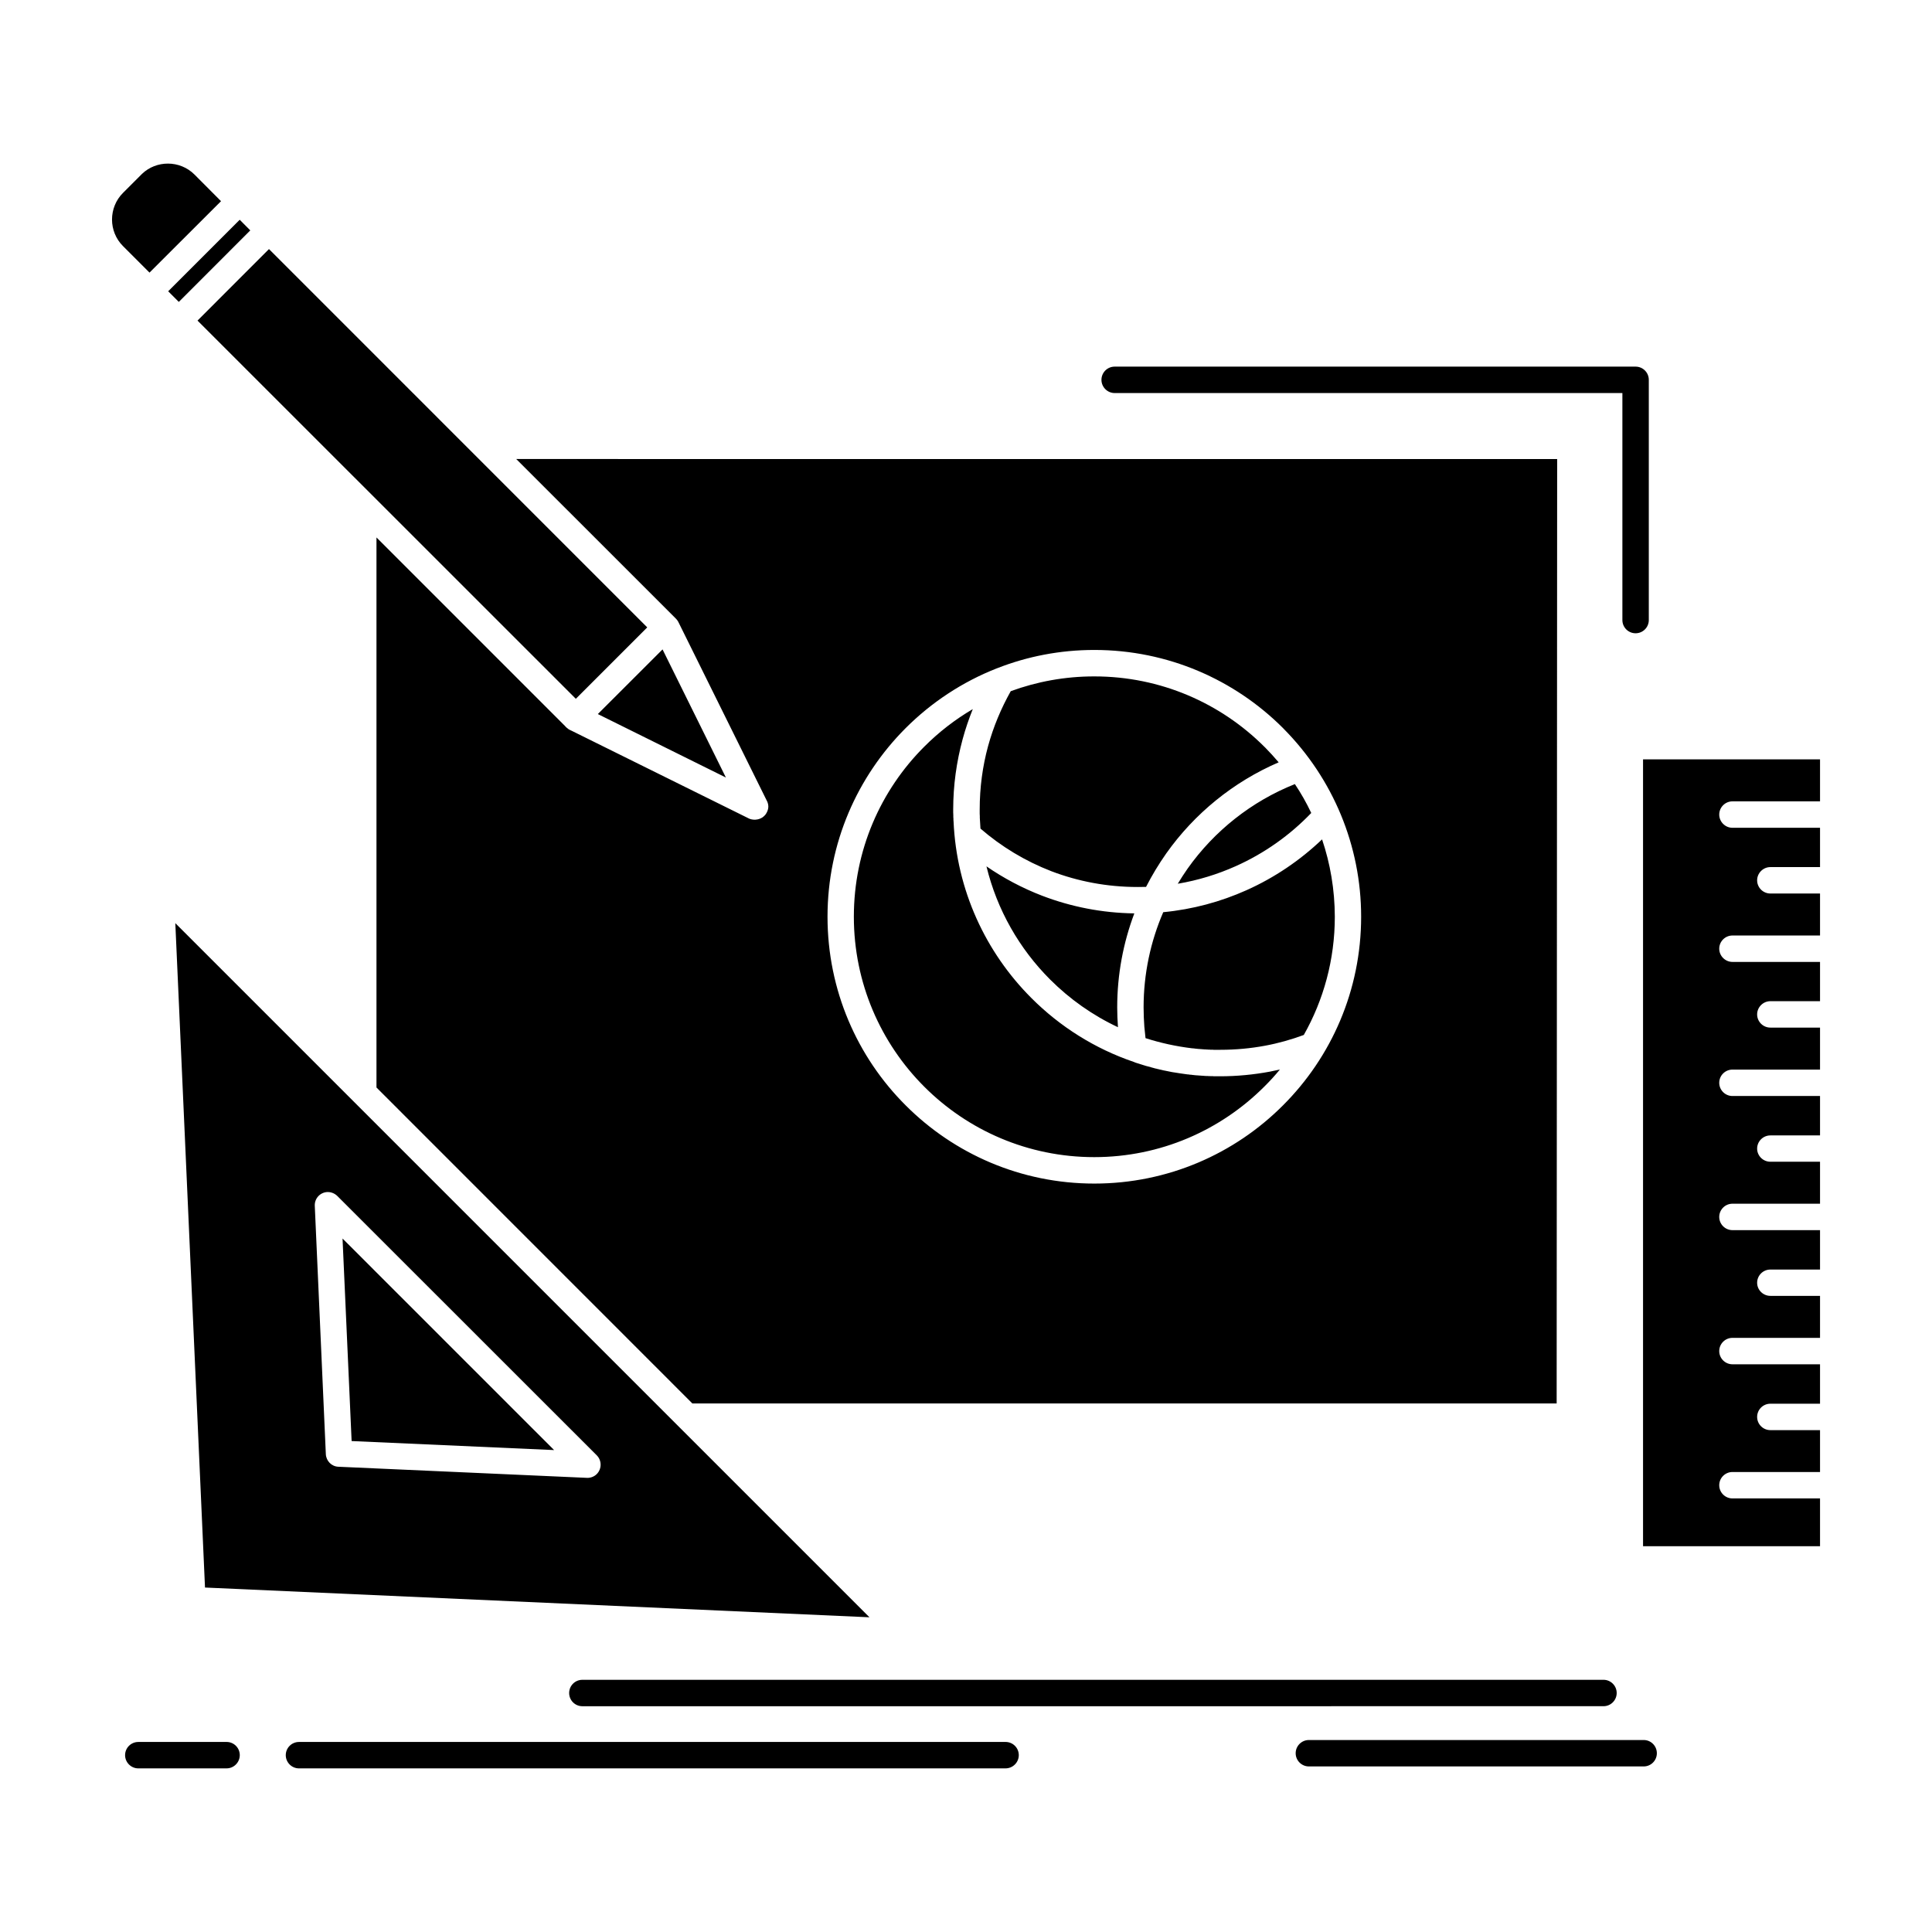 <?xml version="1.0" encoding="UTF-8"?>
<!-- Uploaded to: ICON Repo, www.svgrepo.com, Generator: ICON Repo Mixer Tools -->
<svg fill="#000000" width="800px" height="800px" version="1.1" viewBox="144 144 512 512" xmlns="http://www.w3.org/2000/svg">
 <path d="m440.27 416.22c-0.125-1.766-0.199-3.527-0.199-5.234 0-8.766 1.609-17.16 4.539-24.93-8.594-0.113-16.848-1.766-24.477-4.695-5.234-2.019-10.16-4.637-14.711-7.769 2.805 11.555 8.738 21.855 16.875 29.996 5.184 5.176 11.242 9.473 17.973 12.633m46.887-64.43c-11.512 4.582-21.375 12.438-28.43 22.398-0.914 1.309-1.781 2.644-2.606 4.012 5.391-0.91 10.559-2.504 15.383-4.668 7.57-3.387 14.344-8.195 19.992-14.086-1.266-2.676-2.715-5.238-4.34-7.656zm-75.301-24.617c-2.559 4.555-4.609 9.449-6.004 14.543-1.453 5.32-2.223 10.957-2.223 16.82v1.207l0.016 0.086v0.312l0.016 0.027v0.625l0.016 0.141v0.086c0.043 0.852 0.086 1.734 0.156 2.562 5.519 4.781 11.867 8.621 18.781 11.297 7.074 2.703 14.785 4.184 22.883 4.184 0.738 0 1.48 0 2.219-0.027 1.566-3.074 3.359-6.031 5.336-8.848 7.469-10.559 17.785-18.98 29.809-24.164-1.152-1.367-2.363-2.676-3.613-3.957l-0.184-0.172c-11.539-11.527-27.461-18.641-45.051-18.641-7.785-0.008-15.254 1.387-22.156 3.918zm-3.672-6.062 0.086-0.027c7.969-3.129 16.664-4.84 25.738-4.84 19.512 0 37.211 7.914 49.988 20.691l0.215 0.227c13.047 13.176 20.504 30.965 20.504 49.773 0 19.523-7.91 37.227-20.719 50.004-12.777 12.809-30.48 20.719-49.988 20.719-19.508 0-37.195-7.91-49.988-20.719-12.809-12.777-20.719-30.48-20.719-50.004 0-19.496 7.91-37.168 20.703-49.973 6.832-6.828 15.043-12.266 24.18-15.852zm75.016 106.32c-0.895 0.199-1.793 0.398-2.703 0.57-4.297 0.797-8.707 1.223-13.145 1.223h-1.766l-0.07-0.027h-0.699l-0.199-0.027h-0.383l-0.184-0.027h-0.586l-0.199-0.027h-0.184l-0.199-0.027h-0.199l-0.184-0.027h-0.184l-0.199-0.027h-0.199l-0.184-0.027h-0.184l-0.199-0.027h-0.199l-0.184-0.027h-0.184l-0.199-0.027-0.57-0.059-0.199-0.027-0.184-0.027h-0.184l-0.199-0.027h-0.016l-0.172-0.027-0.184-0.027h-0.199l-0.328-0.059h-0.039l-0.398-0.055c-0.812-0.113-1.637-0.227-2.449-0.371l-0.367-0.055-0.199-0.027-0.059-0.027h-0.129l-2.094-0.426-0.172-0.027-0.383-0.086-0.184-0.059-0.199-0.027-0.172-0.059h-0.113l-0.086-0.027-0.184-0.059-0.184-0.027-0.199-0.059-0.168-0.027-0.027-0.027-0.172-0.027-0.371-0.086-0.184-0.059-0.555-0.145-0.184-0.059-1.066-0.285-0.043-0.027-0.184-0.027-0.172-0.059-0.199-0.055-0.172-0.059-0.07-0.027-0.129-0.027-0.172-0.059-0.184-0.059-0.555-0.172-0.168-0.059-0.199-0.059-0.258-0.082-0.102-0.027-0.184-0.059-0.375-0.129-0.184-0.059v-0.027l-0.172-0.059c-10.316-3.5-19.594-9.363-27.152-16.934-12.094-12.094-19.836-28.547-20.633-46.816l-0.016-0.113v-0.113l-0.016-0.113v-0.426l-0.016-0.113v-0.113l-0.016-0.113v-0.652l-0.016-0.086v-0.34l-0.016-0.059v-0.91c0-6.402 0.883-12.664 2.504-18.641 0.738-2.731 1.652-5.379 2.688-7.969-4.707 2.762-9.035 6.121-12.863 9.961-11.543 11.527-18.656 27.465-18.656 45.051s7.129 33.523 18.656 45.051c11.512 11.527 27.449 18.668 45.047 18.668 17.59 0 33.512-7.144 45.051-18.668 1.469-1.453 2.848-2.961 4.156-4.555zm11.16-60.988c-5.82 5.551-12.578 10.133-20.008 13.461-6.859 3.074-14.301 5.094-22.082 5.836-3.344 7.742-5.207 16.277-5.207 25.242 0 1.762 0.086 3.5 0.199 5.121l0.312 3.016c3.984 1.281 8.141 2.191 12.438 2.703h0.172l0.512 0.059 0.145 0.027 0.367 0.027 0.172 0.027h0.172l0.086 0.027h0.273l0.168 0.027h0.172l0.188 0.027h0.172l0.172 0.027h0.172l0.172 0.027h0.355l0.172 0.027h0.355l0.07 0.027h0.445l0.184 0.027h0.703l0.184 0.027h1.781c4.098 0 8.055-0.371 11.867-1.082 3.531-0.652 6.941-1.621 10.273-2.848 5.234-9.246 8.223-19.949 8.223-31.359-0.023-7.16-1.203-14.043-3.379-20.477zm-174.78-50.344-17.148 17.133 33.938 16.82zm-142.99-106.89 7.031 7.031 18.953-18.926-7.031-7.059c-1.934-1.934-4.496-2.902-7.043-2.902-2.488 0-4.981 0.91-6.871 2.731l-5.039 5.039c-1.934 1.934-2.902 4.496-2.902 7.059 0 2.531 0.965 5.09 2.902 7.027zm30.934-6.973-18.953 18.953 2.816 2.816 18.941-18.953zm7.758 7.769-18.941 18.953c33.41 33.41 66.824 66.82 100.26 100.23l18.926-18.926c-33.414-33.438-66.824-66.848-100.25-100.26zm65.523 55.637 42.02 42.004 0.07 0.059 0.059 0.086 0.059 0.059 0.07 0.059 0.059 0.055 0.043 0.027v0.027l0.027 0.027 0.031 0.027c0.285 0.312 0.512 0.656 0.656 1.023l0.027 0.055 23.281 47.043 0.031 0.059 0.016 0.027 0.016 0.059 0.031 0.027 0.027 0.059v0.027l0.031 0.055v0.027l0.016 0.027 0.016 0.059 0.031 0.027v0.059l0.027 0.027v0.055l0.016 0.055h0.016v0.027l0.016 0.059 0.016 0.055v0.027l0.016 0.059 0.016 0.027v0.086l0.016 0.027 0.016 0.059v0.086l0.016 0.055v0.141l0.016 0.059v0.254l-0.016 0.059v0.141l-0.016 0.027v0.113l-0.016 0.059-0.016 0.027v0.086l-0.016 0.027-0.016 0.059v0.027l-0.016 0.027v0.027l-0.031 0.117-0.016 0.027-0.016 0.059-0.016 0.027v0.027l-0.016 0.027v0.027l-0.016 0.027-0.016 0.059h-0.016l-0.016 0.059-0.016 0.027-0.027 0.059-0.016 0.059-0.016 0.027-0.027 0.059-0.031 0.059-0.031 0.055-0.031 0.059-0.027 0.027v0.027l-0.027 0.059-0.031 0.027-0.027 0.059h-0.016l-0.043 0.059v0.027l-0.086 0.117v0.027l-0.059 0.059-0.059 0.055-0.059 0.059v0.027l-0.117 0.117-0.059 0.055-0.117 0.117h-0.016l-0.059 0.059h-0.016l-0.117 0.117h-0.016l-0.059 0.059h-0.016l-0.059 0.059-0.059 0.027h-0.031l-0.059 0.055h-0.016l-0.059 0.027-0.016 0.027-0.059 0.027h-0.031l-0.086 0.055-0.031 0.027h-0.043l-0.043 0.027-0.059 0.027h-0.016l-0.031 0.027h-0.043l-0.059 0.027-0.031 0.027h-0.059l-0.016 0.027h-0.043l-0.043 0.027h-0.074l-0.027 0.027h-0.059l-0.043 0.027h-0.043l-0.059 0.027h-0.102l-0.043 0.027h-0.133l-0.031 0.027h-0.219l-0.031 0.027h-0.555l-0.027-0.027h-0.234l-0.031-0.027h-0.117l-0.059-0.027h-0.086l-0.059-0.027h-0.027l-0.059-0.027h-0.059l-0.043-0.027h-0.043l-0.043-0.027h-0.043l-0.043-0.027h-0.059l-0.027-0.027h-0.016l-0.059-0.027-0.043-0.027h-0.043l-0.086-0.055-47.098-23.309h-0.031l-0.043-0.027-0.129-0.059-0.145-0.086-0.227-0.113-0.016-0.027h-0.016l-0.043-0.027-0.27-0.227h-0.016l-0.098-0.086-0.043-0.027-0.016-0.027h-0.016l-0.027-0.027h-0.016l-0.059-0.055-0.129-0.145-0.129-0.113-0.059-0.086-50-50.004v145.77l83.711 83.727h229.05l0.133-250.27zm345.52 79.598h-46.902v208.52h46.902v-12.664h-23.207c-1.922 0-3.504-1.566-3.504-3.5s1.578-3.5 3.504-3.5h23.207v-11.098h-13.164c-1.922 0-3.504-1.566-3.504-3.5s1.578-3.5 3.504-3.5h13.164v-10.449h-23.207c-1.922 0-3.504-1.566-3.504-3.5 0-1.934 1.578-3.504 3.504-3.504h23.207v-11.129h-13.164c-1.922 0-3.504-1.566-3.504-3.473 0-1.934 1.578-3.5 3.504-3.5h13.164v-10.445h-23.207c-1.922 0-3.504-1.566-3.504-3.5s1.578-3.504 3.504-3.504h23.207v-11.125h-13.164c-1.922 0-3.504-1.566-3.504-3.473 0-1.934 1.578-3.5 3.504-3.5h13.164v-10.445h-23.207c-1.922 0-3.504-1.566-3.504-3.5s1.578-3.5 3.504-3.5h23.207v-11.129h-13.164c-1.922 0-3.504-1.566-3.504-3.5 0-1.906 1.578-3.5 3.504-3.5h13.164v-10.406h-23.207c-1.922 0-3.504-1.594-3.504-3.5 0-1.934 1.578-3.5 3.504-3.5h23.207v-11.129h-13.164c-1.922 0-3.504-1.566-3.504-3.5 0-1.906 1.578-3.5 3.504-3.5h13.164v-10.418h-23.207c-1.922 0-3.504-1.594-3.504-3.5 0-1.934 1.578-3.504 3.504-3.504h23.207zm-391.55 126.98 2.406 53.672 53.66 2.391zm-4.426 57.148-2.93-65.824c-0.086-1.934 1.41-3.559 3.332-3.644 1.012-0.027 1.934 0.371 2.617 1.023l68.785 68.758c1.352 1.367 1.352 3.586 0 4.953-0.797 0.797-1.879 1.109-2.902 0.996l-65.57-2.93c-1.824-0.062-3.246-1.543-3.332-3.332zm180.14 76.266c1.934 0 3.5 1.566 3.5 3.5 0 1.906-1.566 3.5-3.5 3.5l-187.26 0.004c-1.934 0-3.5-1.594-3.5-3.5 0-1.934 1.566-3.5 3.5-3.5zm-206.43 0c1.918 0 3.484 1.566 3.484 3.5 0 1.906-1.566 3.5-3.484 3.5l-23.406 0.004c-1.934 0-3.504-1.594-3.504-3.5 0-1.934 1.566-3.5 3.504-3.5zm375.54-0.512c1.922 0 3.484 1.566 3.484 3.5s-1.566 3.5-3.484 3.5h-88.734c-1.918 0-3.5-1.566-3.5-3.5s1.578-3.5 3.5-3.5zm-140.2-356.96c-1.934 0-3.504-1.594-3.504-3.5 0-1.934 1.566-3.504 3.504-3.504h138.05c1.938 0 3.5 1.566 3.5 3.504v63.66c0 1.934-1.566 3.5-3.5 3.5s-3.5-1.566-3.5-3.5v-60.164zm129.54 341c1.922 0 3.5 1.566 3.5 3.5 0 1.934-1.578 3.5-3.5 3.5l-270.61 0.004c-1.934 0-3.5-1.566-3.5-3.5 0-1.934 1.566-3.5 3.5-3.5zm-378.48-200.52 7.867 176.07 176.09 7.883z" fill-rule="evenodd"/>
</svg>